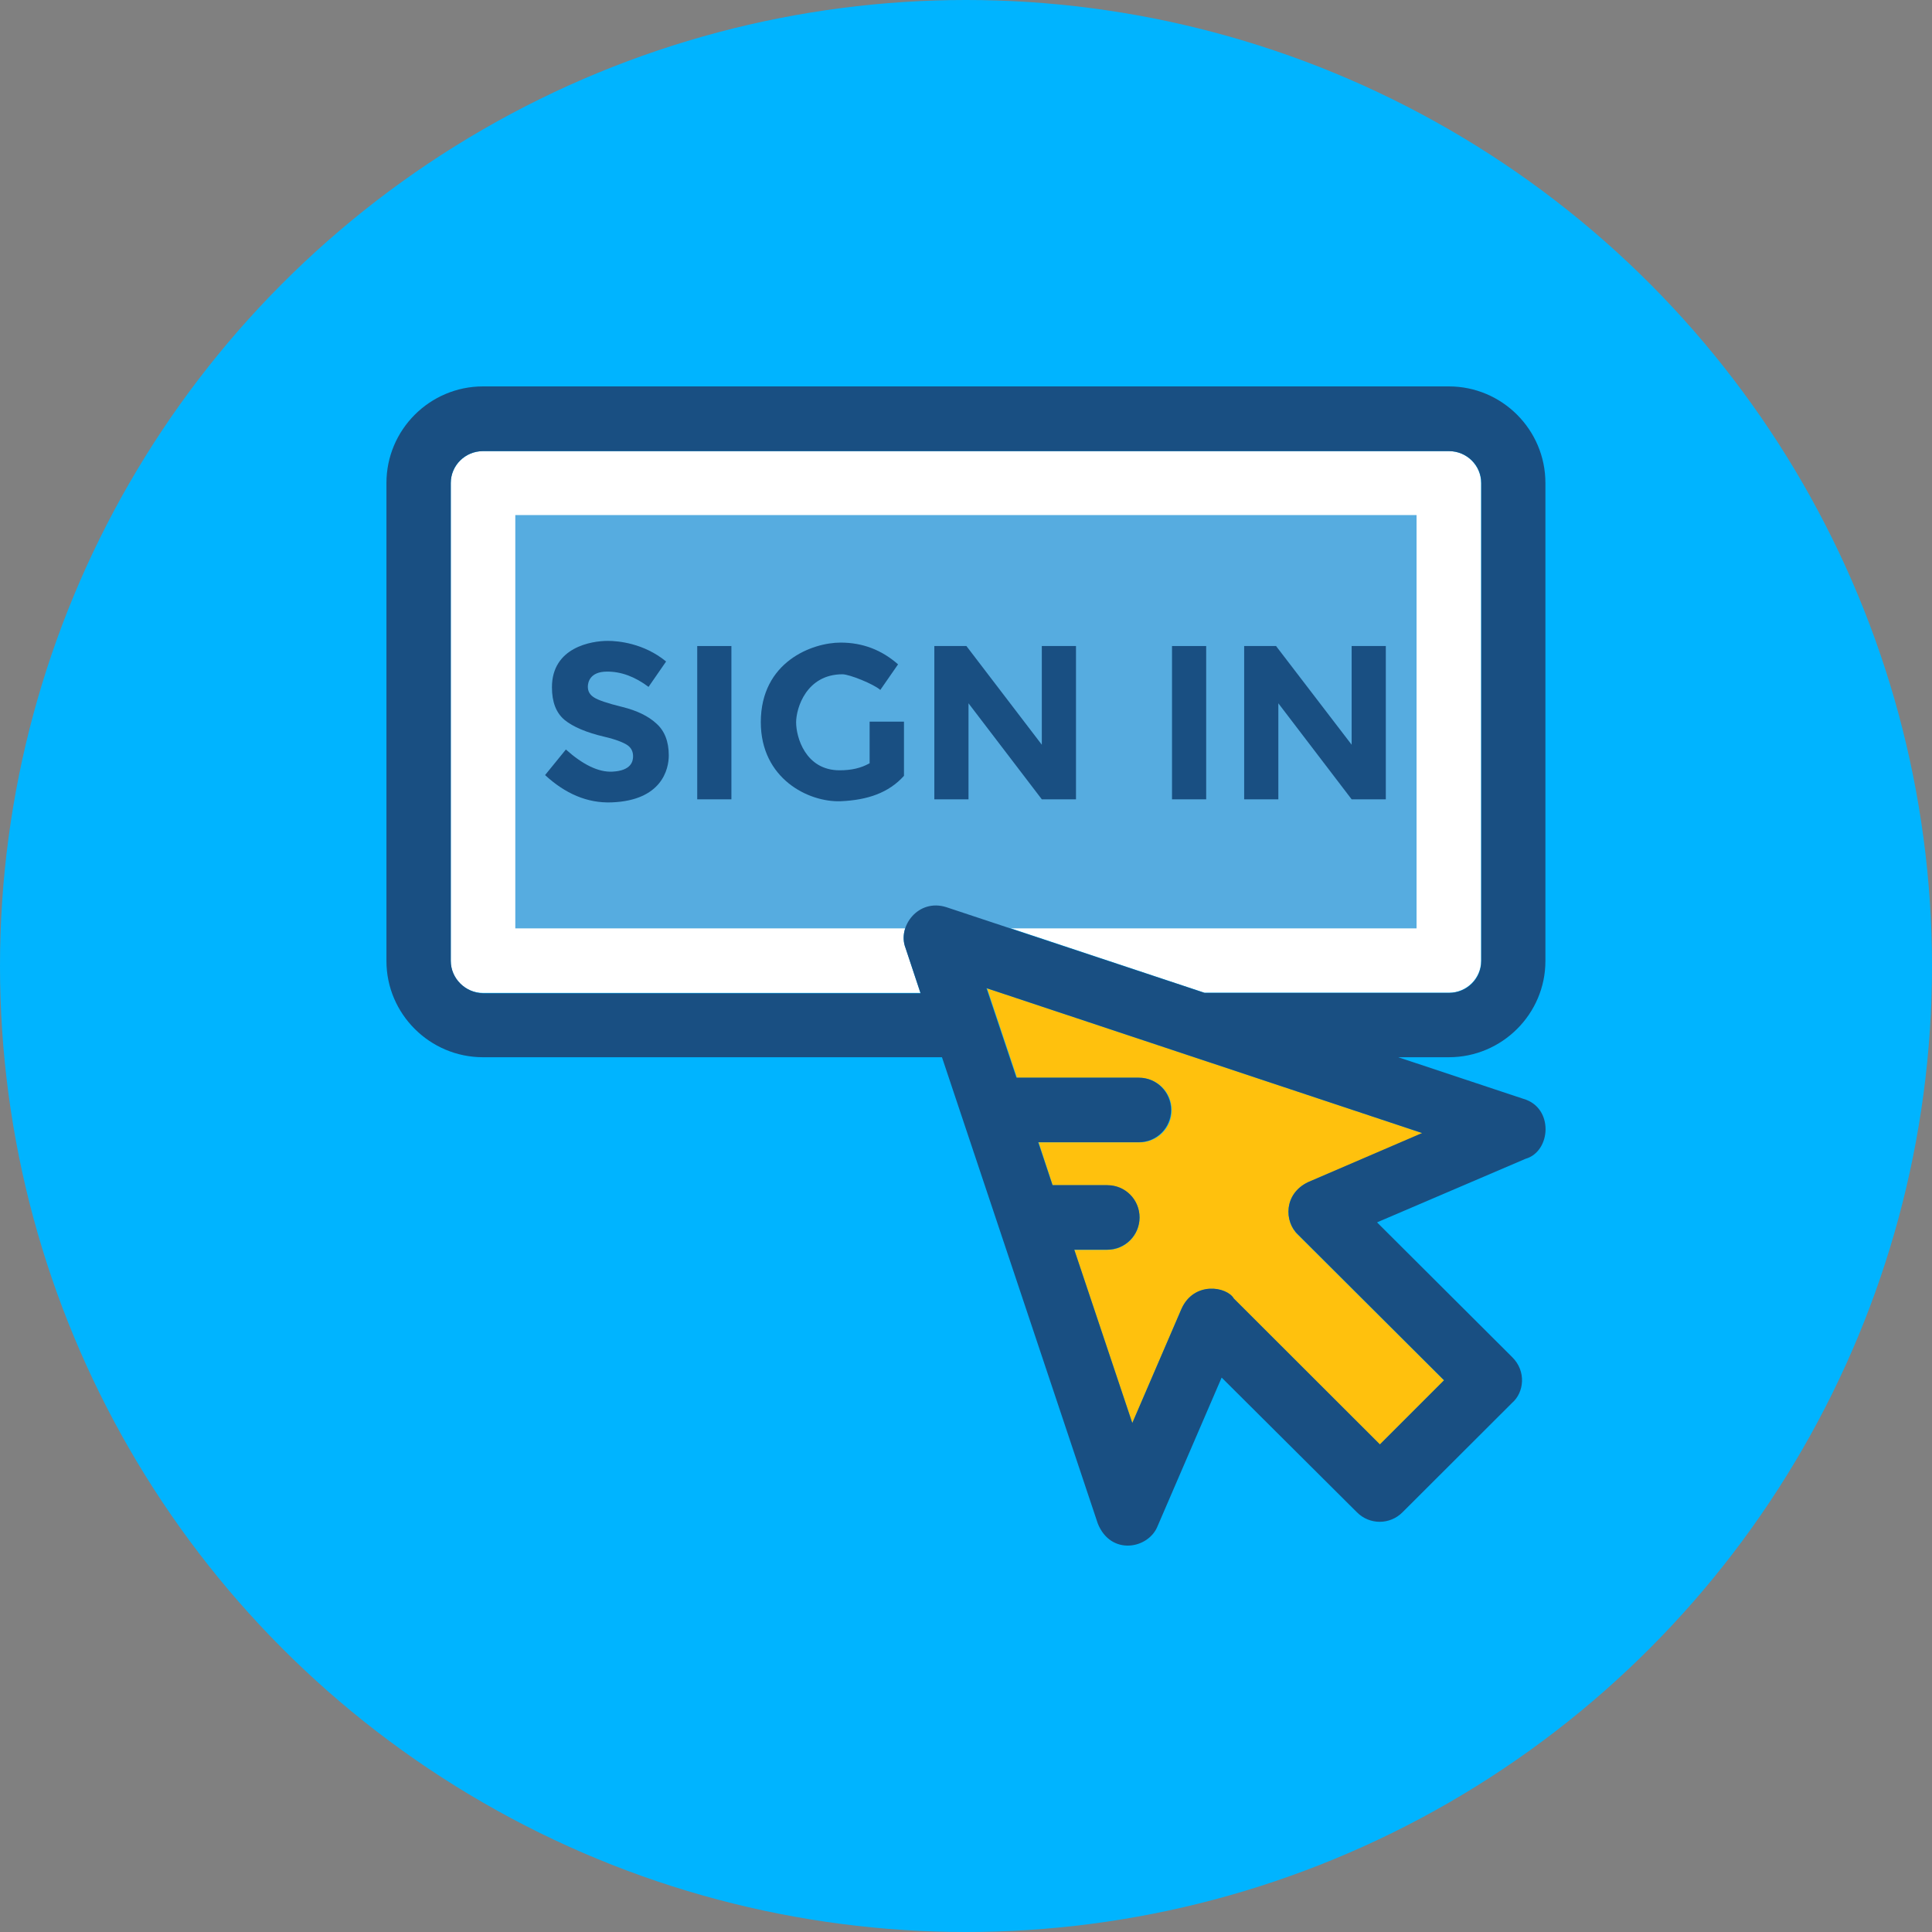 <svg width="300" height="300" viewBox="0 0 300 300" fill="none" xmlns="http://www.w3.org/2000/svg">
<rect x="0" y="0" width="300" height="300" fill="#808080" stroke="none"/>
<circle cx="150" cy="150" r="150" fill="#00B4FF"/>
<g clip-path="url(#clip0_125_498)">
<path d="M140.607 147.152C139.303 143.861 142.623 139.414 146.921 140.808L187.029 154.148H224.972C227.729 154.148 229.982 151.925 229.982 149.197V74.999C229.982 72.272 227.759 70.049 224.972 70.049H75.006C72.249 70.049 69.996 72.272 69.996 74.999V149.226C69.996 151.953 72.219 154.177 75.006 154.177H142.919L140.607 147.152Z" fill="white"/>
<path d="M153.265 153.465L157.919 167.368H176.92C179.677 167.368 181.93 169.591 181.93 172.378C181.93 175.164 179.707 177.387 176.92 177.387H161.269L163.462 184.057H171.94C174.697 184.057 176.95 186.28 176.95 189.066C176.95 191.823 174.727 194.076 171.94 194.076H166.812L175.824 220.992L183.472 203.236C185.428 198.938 190.497 199.767 191.594 201.665L214.271 224.313L224.232 214.352L201.554 191.735C199.39 189.719 199.331 185.391 203.125 183.583L220.911 175.964L153.265 153.465Z" fill="#FFC10D"/>
<path d="M219.962 79.98H80.016V144.158H219.962V79.98Z" fill="#56ACE0"/>
<path d="M96.616 109.771C94.304 109.208 92.851 108.704 92.228 108.289C91.576 107.874 91.28 107.34 91.28 106.629C91.28 105.918 91.635 104.317 94.185 104.287C96.408 104.257 98.572 105.058 100.706 106.659L103.433 102.716C99.965 99.871 95.993 99.515 94.362 99.515C91.872 99.515 85.706 100.493 85.706 106.718C85.706 109.03 86.358 110.69 87.663 111.787C88.967 112.854 91.042 113.744 93.828 114.396C95.607 114.811 96.793 115.285 97.415 115.7C98.008 116.115 98.304 116.678 98.304 117.449C98.304 118.22 98.008 119.672 95.103 119.82C92.909 119.939 90.449 118.694 87.87 116.382L84.639 120.354C87.721 123.2 91.16 124.742 94.984 124.593C102.751 124.297 103.848 119.465 103.848 117.301C103.848 115.137 103.195 113.477 101.921 112.35C100.677 111.194 98.898 110.335 96.616 109.771Z" fill="#194F82"/>
<path d="M113.572 100.315H108.266V124.119H113.572V100.315Z" fill="#194F82"/>
<path d="M135.004 118.545H134.974C133.729 119.257 132.217 119.612 130.379 119.612C125.044 119.612 123.621 114.425 123.621 112.172C123.621 109.949 125.222 104.702 130.824 104.702C131.891 104.702 135.656 106.214 136.694 107.133L139.45 103.16C136.931 100.937 133.966 99.781 130.528 99.781C126.14 99.781 118.137 102.745 118.137 112.142C118.137 120.917 125.548 124.593 130.528 124.415C134.707 124.237 137.998 123.111 140.369 120.472V112.053H135.034V118.545H135.004Z" fill="#194F82"/>
<path d="M161.772 115.64L150.063 100.315H145.083V124.119H150.389V109.208L161.772 124.119H167.078V100.315H161.772V115.64Z" fill="#194F82"/>
<path d="M187.295 100.315H181.989V124.119H187.295V100.315Z" fill="#194F82"/>
<path d="M198.5 109.208L209.883 124.119H215.189V100.315H209.883V115.64L198.144 100.315H193.194V124.119H198.5V109.208Z" fill="#194F82"/>
<path d="M236.562 170.629L217.116 164.167H224.972C233.242 164.167 239.971 157.438 239.971 149.227V74.999C239.972 66.729 233.242 60 224.972 60H75.006C66.736 60 60.006 66.729 60.006 74.999V149.227C60.006 157.438 66.736 164.167 75.006 164.167H146.269L170.458 236.556C172.474 241.626 178.373 240.529 179.766 236.941L189.697 213.909L210.714 234.837C212.67 236.793 215.812 236.793 217.769 234.837L234.814 217.821C236.652 216.221 237.037 212.93 234.814 210.736L213.826 189.808L236.889 179.937C240.861 178.811 241.305 171.993 236.562 170.629ZM140.607 147.211L142.949 154.236H75.006C72.279 154.177 69.996 151.924 69.996 149.197V74.999C69.996 72.272 72.219 70.049 75.006 70.049H225.001C227.758 70.049 230.011 72.272 230.011 74.999V149.227C230.011 151.954 227.788 154.177 225.001 154.177H187.058L146.95 140.867C142.593 139.474 139.302 143.861 140.607 147.211ZM203.125 183.553C199.33 185.361 199.39 189.69 201.554 191.705L224.231 214.323L214.271 224.283L191.594 201.636C190.497 199.768 185.428 198.909 183.471 203.207L175.823 220.963L166.811 194.047H171.94C174.697 194.047 176.949 191.824 176.949 189.037C176.949 186.251 174.726 184.028 171.94 184.028H163.432L161.209 177.358H176.831C179.588 177.358 181.841 175.135 181.841 172.348C181.841 169.592 179.617 167.339 176.831 167.339H157.83L153.176 153.436L220.822 175.936L203.125 183.553Z" fill="#194F82"/>
</g>
<defs>
<clipPath id="clip0_125_498">
<rect width="180" height="180" fill="white" transform="translate(60 60)"/>
</clipPath>
</defs>
</svg>
